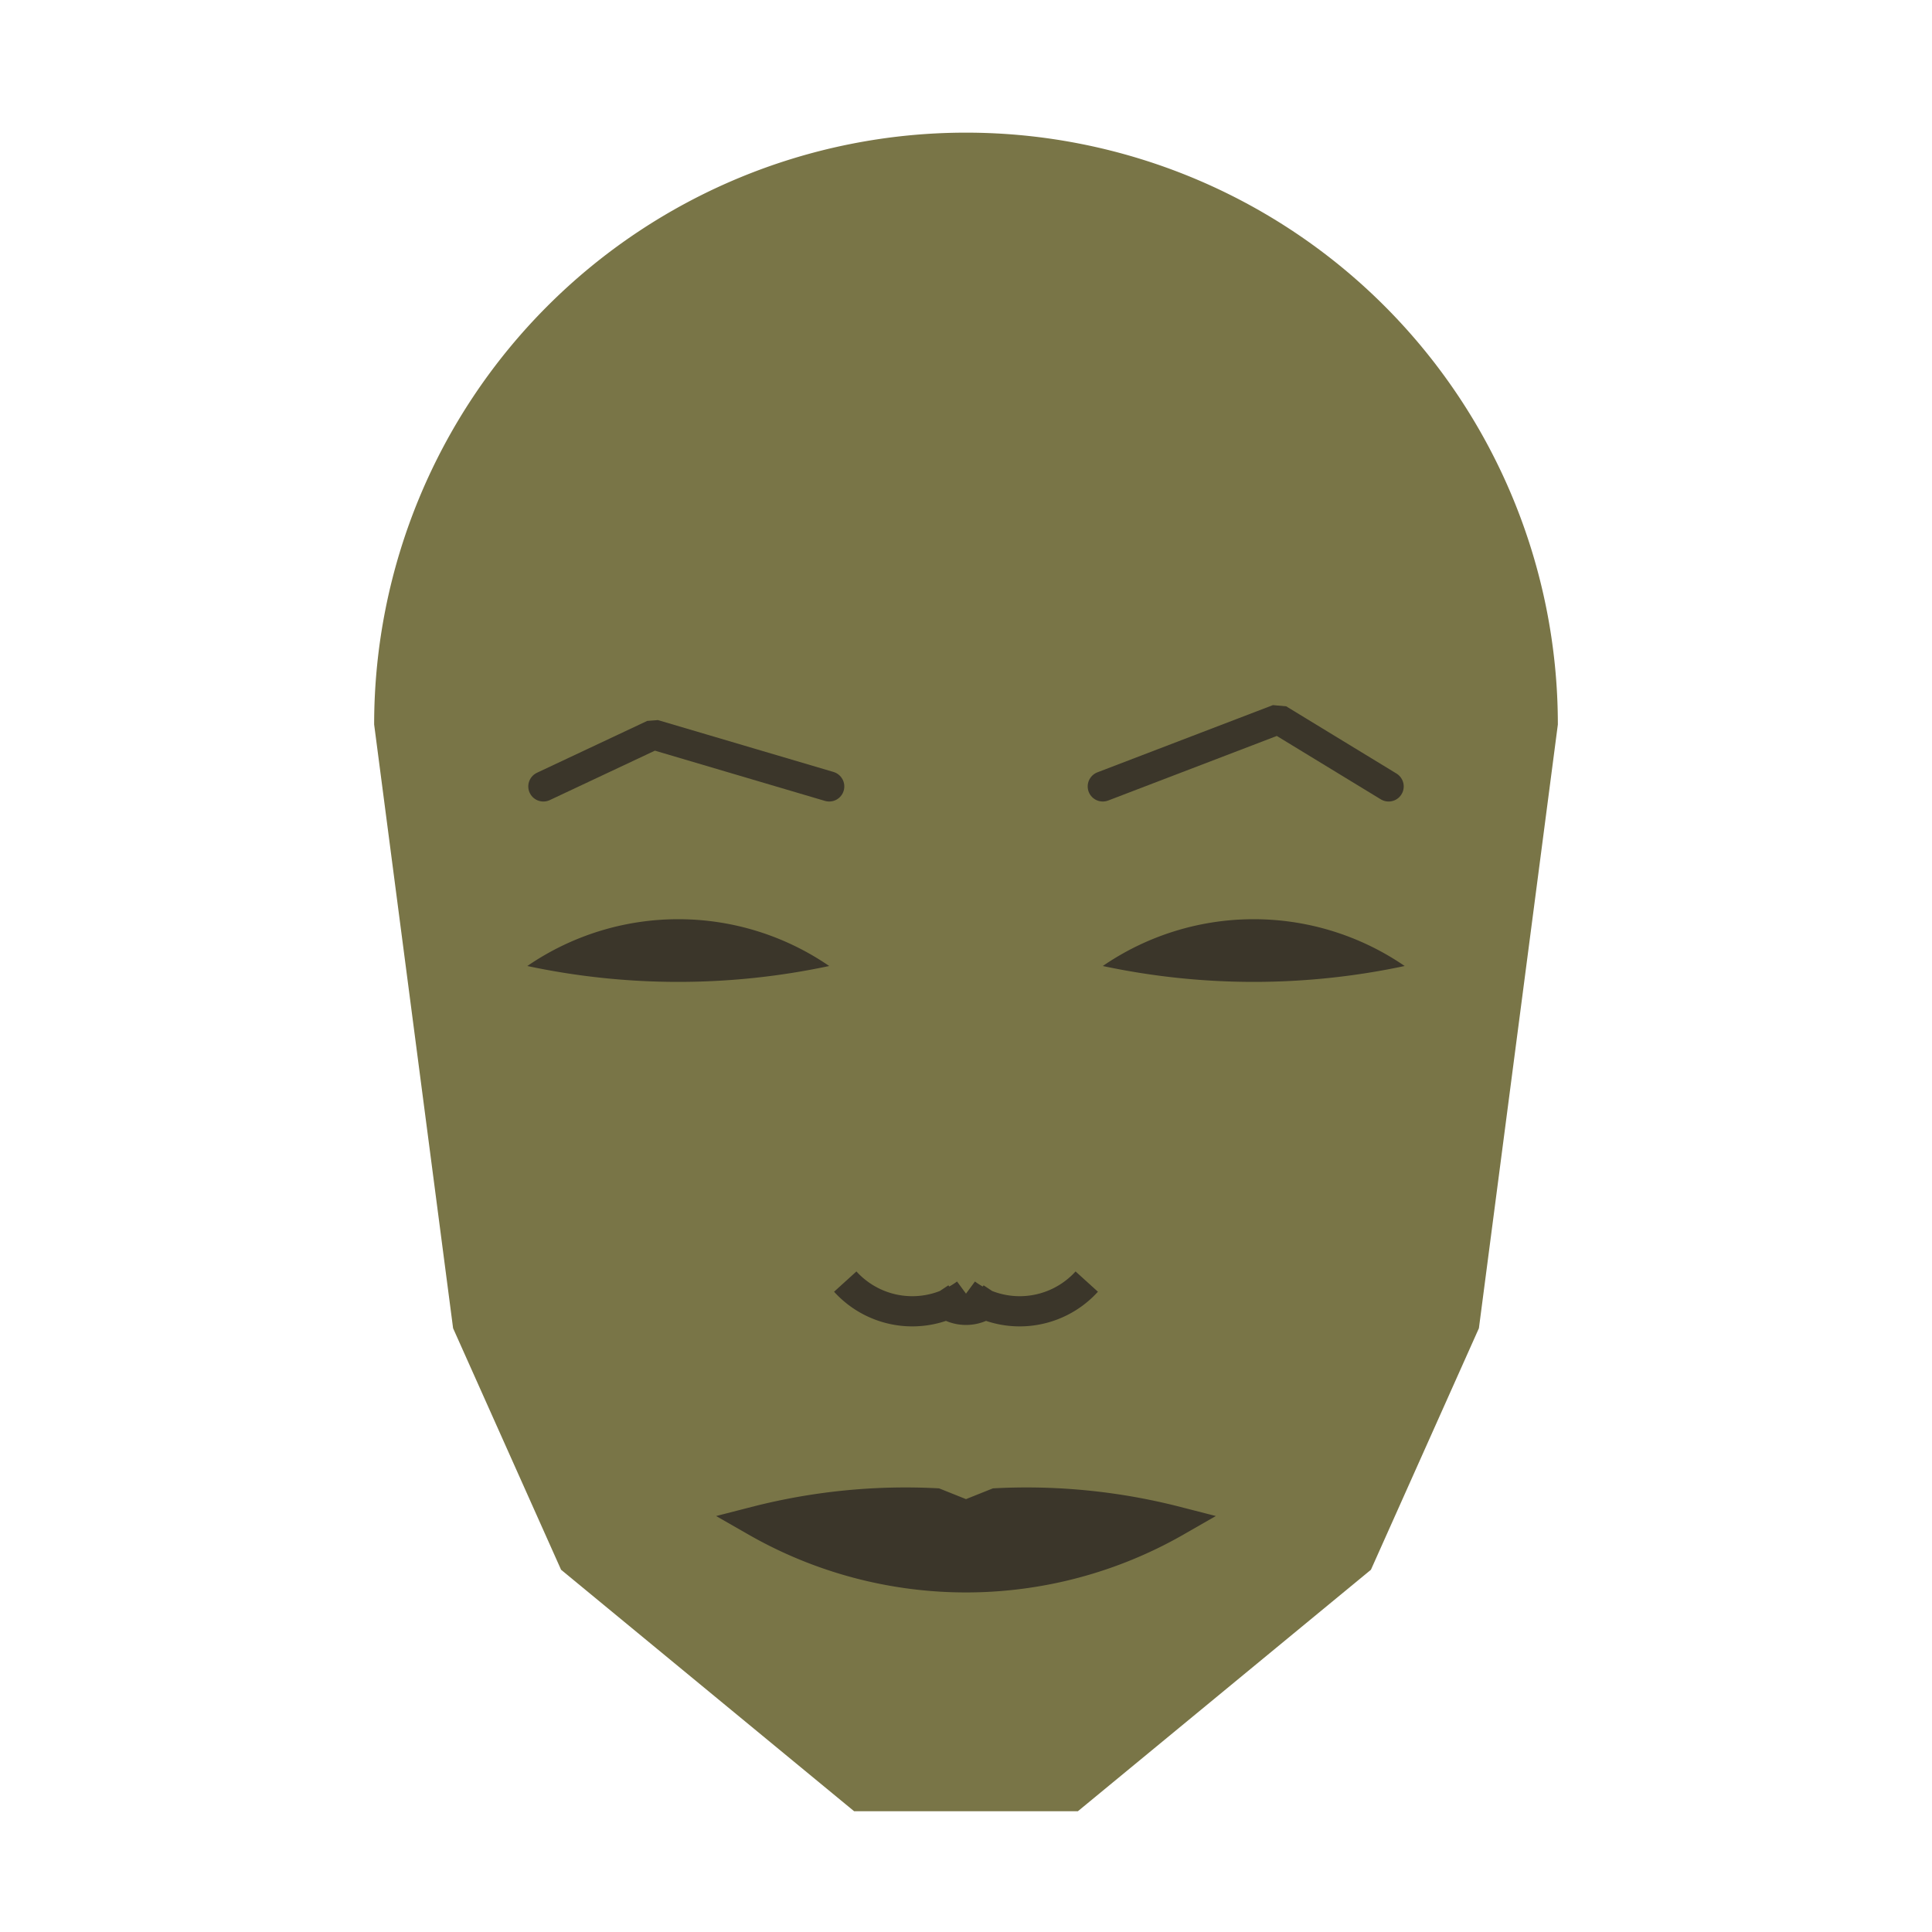
<svg viewBox="0 0 320 320" xmlns="http://www.w3.org/2000/svg">

<g transform="translate(160,120)">
  <!-- head -->
  <path fill="#797547"
  d="M -98.03 0
  a 98.03 98.03 0 0 1 196.06 0
  L 84.953 100
  L 67.069 140
  L 18.528 180
  L -18.528 180
  L -67.069 140
  L -84.953 100
  " />

  <!-- eye -->
  <path fill="#3b362a"
  d="M 22.657 40
  a 44.188 44.188 0 0 1 50 0
  a 120 120 0 0 1 -50 0
  " />

  <!-- other eye -->
  <path fill="#3b362a" transform="scale(-1,1)"
  d="M 22.657 40
  a 44.188 44.188 0 0 1 50 0
  a 120 120 0 0 1 -50 0
  " />

  <!-- eye brow -->
  <path fill="none" stroke="#3b362a" stroke-width="5"
  stroke-linecap="round" stroke-linejoin="bevel"
  d="M 22.657 10.257
  L 51.731 -0.877
  L 70 10.257
  " />

  <!-- other eye brow -->
  <path fill="none" stroke="#3b362a" stroke-width="5" transform="scale(-1,1)"
  stroke-linecap="round" stroke-linejoin="bevel"
  d="M 22.657 10.257
  L 51.731 1.666
  L 70 10.257
  " />

  <!-- nose -->
  <path fill="none" stroke="#3b362a" stroke-width="5"
  d="M 0 99.271
  m -5 -5
  a 6 6 0 0 0 10 0
  m -5 0
  a 15 15 0 0 0 20 -2
  m -20 2
  a 15 15 0 0 1 -20 -2
  " />

  <!-- mouth -->
  <path fill="#3b362a" stroke="#3b362a" stroke-width="5"
  stroke-linejoin="miter"
  d="M 0 131.994
  m -34.8 0
  a 70 70 0 0 0 69.6 0
  a 99.8 99.8 0 0 0 -29.8 -3
  l -5 2
  l -5 -2
  a 99.8 99.8 0 0 0 -29.8 3
  a 70 70 0 0 0 69.6 0
  "
  />

</g>

</svg>
